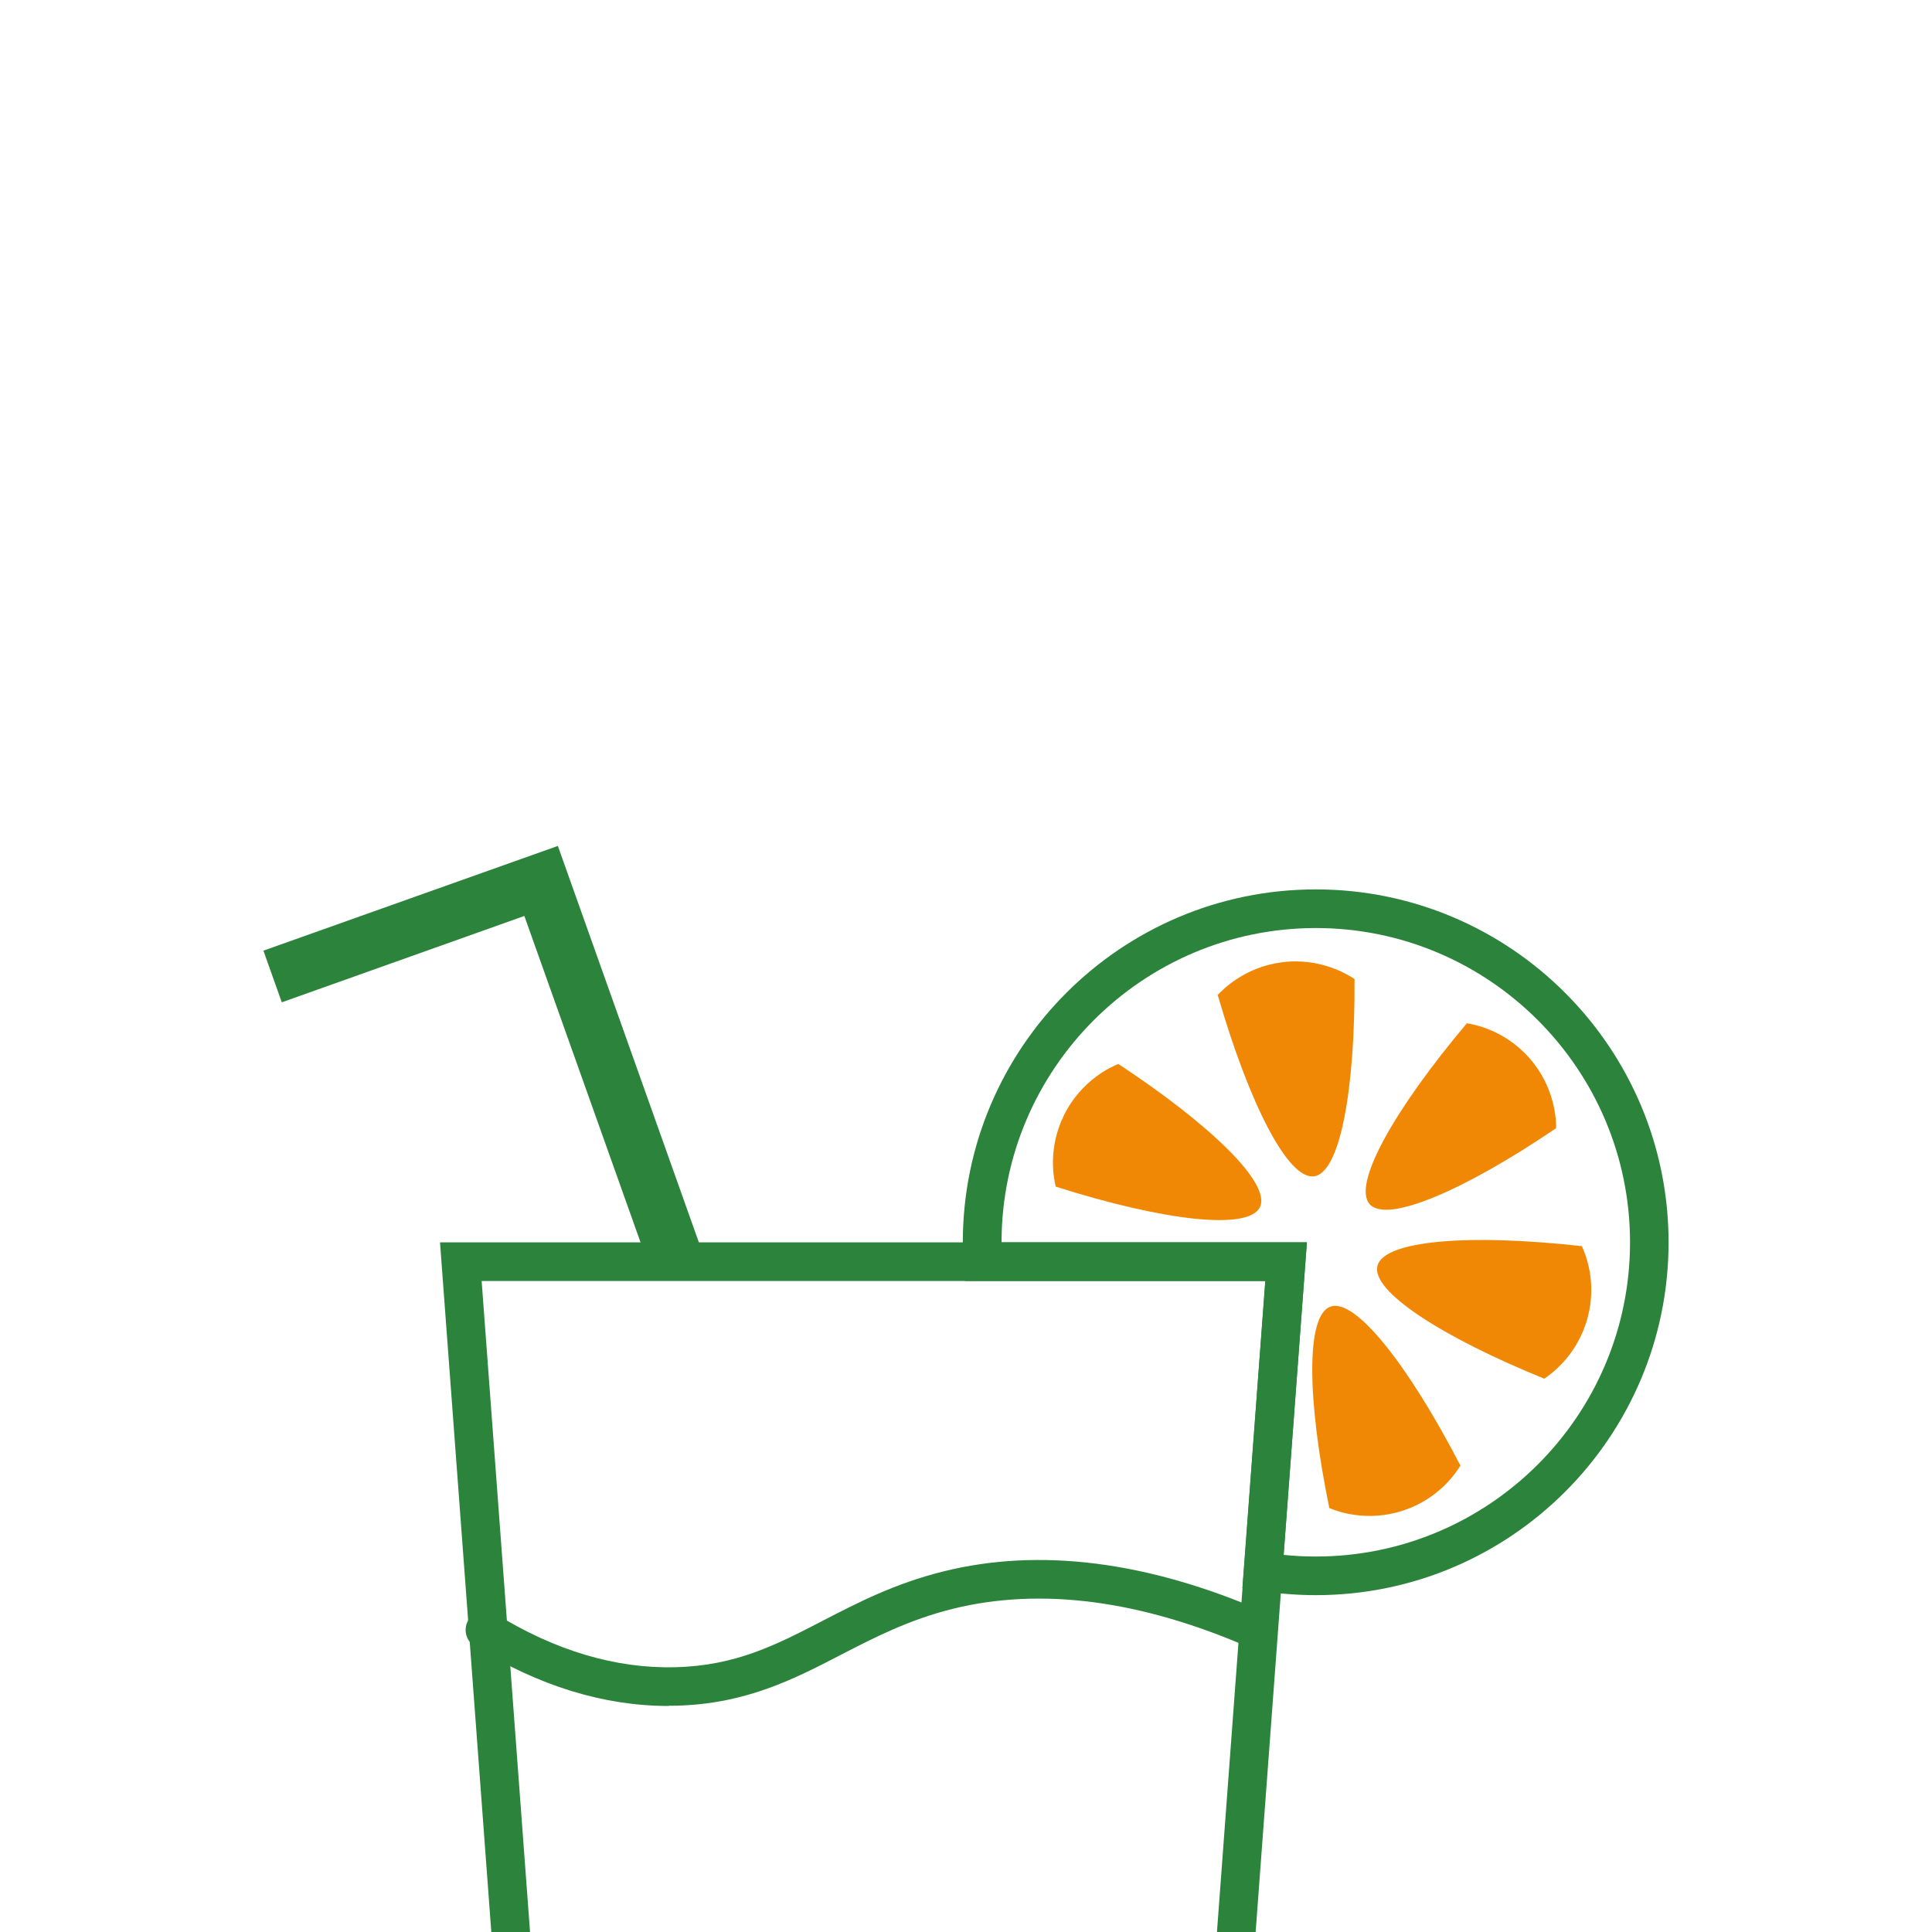 <svg xmlns="http://www.w3.org/2000/svg" id="Layer_1" viewBox="0 0 200 200"><path d="M124.37,275.54H56.48l-10.93-146.93h89.74l-10.92,146.93ZM60.19,271.54h60.47l10.33-138.93H49.86l10.33,138.93Z" style="fill:#2c843c; stroke-width:0px;"></path><path d="M136.22,165.13c-1.88,0-3.82-.15-5.78-.45l-1.83-.28,2.37-31.79h-31.08l-.15-1.84c-.05-.64-.08-1.35-.08-2.16,0-20.15,16.39-36.54,36.54-36.54s36.52,16.39,36.52,36.54-16.38,36.52-36.52,36.52ZM132.88,160.96c1.13.12,2.25.17,3.34.17,17.93,0,32.52-14.59,32.52-32.52s-14.59-32.54-32.52-32.54-32.53,14.59-32.54,32.53h31.61l-2.41,32.35Z" style="fill:#2c843c; stroke-width:0px;"></path><path d="M109.29,122.84c-.18-.73-.87-3.9.85-7.39,1.81-3.68,4.98-5.05,5.63-5.31,9.54,6.29,15.83,12.37,14.66,14.82-1.18,2.46-10,1.42-21.14-2.12Z" style="fill:#f18805; stroke-width:0px;"></path><path d="M126.05,103.01c.51-.55,2.76-2.88,6.62-3.39,4.06-.54,6.96,1.34,7.55,1.73.07,11.42-1.49,20.04-4.18,20.42-2.7.39-6.73-7.53-9.98-18.76Z" style="fill:#f18805; stroke-width:0px;"></path><path d="M151.84,105.93c.74.11,3.93.69,6.5,3.62,2.7,3.08,2.76,6.53,2.75,7.24-9.46,6.41-17.49,9.89-19.3,7.87-1.82-2.03,2.52-9.78,10.05-18.72Z" style="fill:#f18805; stroke-width:0px;"></path><path d="M163.75,129c.32.68,1.61,3.65.6,7.41-1.06,3.96-3.9,5.92-4.49,6.31-10.58-4.3-17.94-9.05-17.27-11.68.68-2.65,9.53-3.34,21.15-2.04Z" style="fill:#f18805; stroke-width:0px;"></path><path d="M151.18,151.72c-.39.64-2.14,3.37-5.83,4.62-3.88,1.32-7.09.05-7.74-.23-2.3-11.19-2.45-19.94.12-20.85,2.58-.91,8.07,6.07,13.45,16.45Z" style="fill:#f18805; stroke-width:0px;"></path><polygon points="72.53 130.61 67.55 130.61 54.58 94.18 29.46 103.12 27.9 98.71 53.01 89.77 57.44 88.2 59.01 92.61 72.53 130.61" style="fill:#2c843c; stroke-width:0px;"></polygon><path d="M73.24,131.11h-6.04l-12.92-36.29-25.11,8.94-1.9-5.35,30.48-10.84,15.49,43.55ZM67.9,130.11h3.92l-14.68-41.27-28.6,10.17,1.23,3.47,25.11-8.94.17.47,12.85,36.1Z" style="fill:#2c843c; stroke-width:0px;"></path><path d="M69.21,176.6c-6.7,0-13.44-2.07-20.06-6.17-.94-.58-1.23-1.81-.65-2.75.58-.94,1.81-1.23,2.75-.65,6.21,3.85,12.51,5.72,18.67,5.56,6.27-.16,10.44-2.32,15.27-4.82,3.65-1.89,7.43-3.84,12.44-5.09,9.97-2.49,21.18-1.07,33.3,4.21,1.01.44,1.48,1.62,1.04,2.63-.44,1.01-1.62,1.47-2.63,1.03-11.29-4.92-21.63-6.26-30.73-4-4.56,1.14-8.12,2.98-11.57,4.76-4.83,2.5-9.82,5.08-17.01,5.26-.27,0-.55.01-.82.01Z" style="fill:#2c843c; stroke-width:0px;"></path></svg>